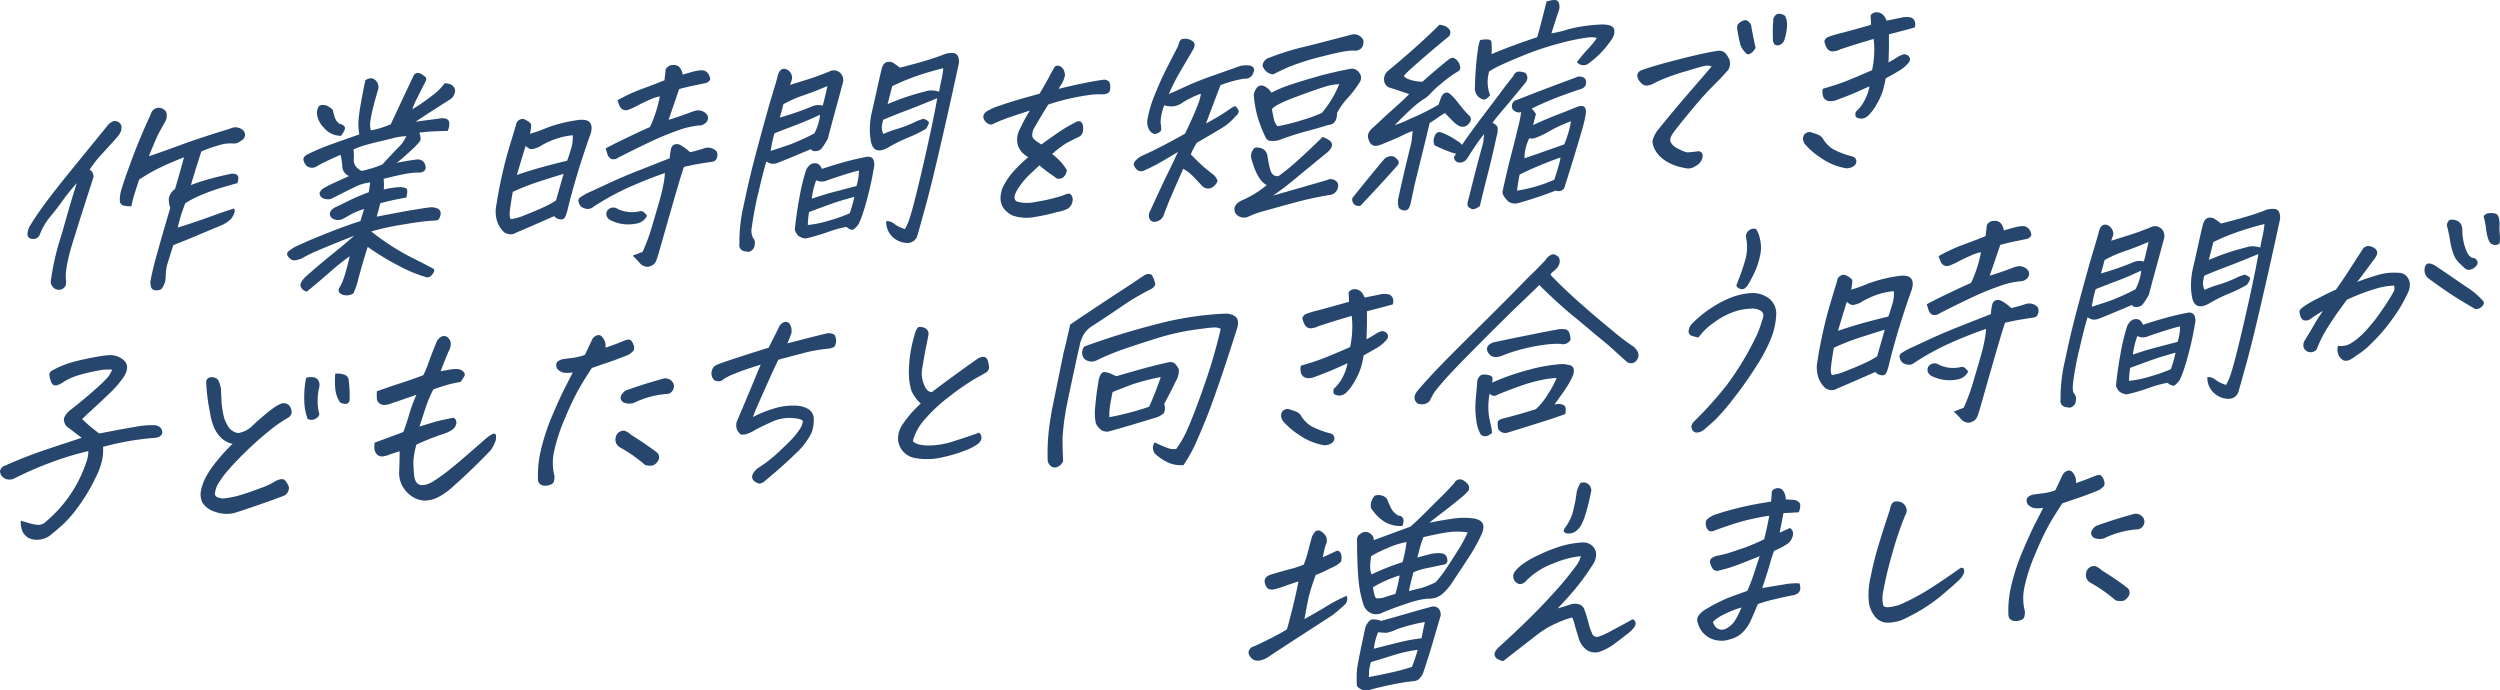 <svg xmlns="http://www.w3.org/2000/svg" width="476.999" height="131.74"><defs><clipPath id="a"><path fill="none" d="M0 0h476.999v131.74H0z"/></clipPath></defs><g clip-path="url(#a)" fill="#26466d"><path d="M42.16 74.136q.087 2.157.136 2.969a19.394 19.394 0 00.515 2.784 9.5 9.5 0 00.739 1.511 2.716 2.716 0 001.891 1.225 4.868 4.868 0 002.5-1.183 49.153 49.153 0 014.194-3.581 8.81 8.81 0 011.291-.751 1.514 1.514 0 011.243-.081 1.324 1.324 0 01.792.8 2.544 2.544 0 01.2.9 1.64 1.64 0 01-.566.9 25.1 25.1 0 00-3.778 2.618q-2.208 1.783-4.232 3.741T43.63 89.6a16.786 16.786 0 00-2.016 2.731 4.263 4.263 0 00-.6 1.874q-.017.8 1.545.9a16.084 16.084 0 003.3-.649q1.807-.534 3.937-1.356a13.21 13.21 0 002.764-1.306 4.183 4.183 0 01.957-.352 1 1 0 01.9.232 5.788 5.788 0 01.579.9 1.3 1.3 0 01-.009 1.151 1.447 1.447 0 01-.832.866q-1.779.686-4.388 1.594t-4.748 1.6a6.178 6.178 0 01-3.937-.126 4.233 4.233 0 01-2.5-1.828 3.875 3.875 0 01-.188-2.474 10.646 10.646 0 01.928-2.428 21.619 21.619 0 012.168-3.106 31.47 31.47 0 012.89-3.138 4.407 4.407 0 01-2.218-1.185 6.034 6.034 0 01-1.43-2.194 11.29 11.29 0 01-.666-2.631 36.026 36.026 0 01-.733-5.83.959.959 0 01.809-.863l.046-.006a1.86 1.86 0 011.162.262q.483.311.81 1.9m18.788 4.916a1.594 1.594 0 01-.834.889 1.577 1.577 0 01-1.413-.007 10.6 10.6 0 01-.6-2.64 19.486 19.486 0 01.3-5.2 2.909 2.909 0 011.425-.106 1.266 1.266 0 01.961.688 1.794 1.794 0 01.115 1.245 11.207 11.207 0 00-.295 2.806 8.149 8.149 0 00.339 2.321m3.017-7.757a4.036 4.036 0 011.752.2 1.246 1.246 0 01.833 1.258 19.547 19.547 0 01.165 3.119c.039.763-.188 1.155-.685 1.178a1.638 1.638 0 01-1.157-.307 5.477 5.477 0 01-.9-2.555 17.472 17.472 0 01-.009-2.9m20.102-.451L85.9 70.5a6.237 6.237 0 011.577-.06 1.5 1.5 0 01.957.511.674.674 0 01.186.793 12.08 12.08 0 01-.772 1.145 18.562 18.562 0 00-2.5.541q-1.365.385-2.673.873a25.458 25.458 0 00-1.434 3.382l-1.2 3.7 2.876-.879q1.2-.341 3.632-.805a1.052 1.052 0 01.508 1.147 1.9 1.9 0 01-.651 1.063 6.005 6.005 0 01-1.612.817 48.608 48.608 0 00-5.34 2.1 14.023 14.023 0 00-.582 3.4q.018 1.105.123 2.241.242 3.241 3.528 1.466 1.25-.791 2.567-1.789t3.81-3.154q2.493-2.154 3.46-3.016a7.943 7.943 0 011.724-1.231c.333-.045.516.07.547.346a3.25 3.25 0 01-.024.866 7.507 7.507 0 01-.941 1.9q-3.483 3.66-7.147 6.9a12.919 12.919 0 01-2.7 1.984 5.76 5.76 0 01-2.888.77 4.736 4.736 0 01-2.486-.9 5.861 5.861 0 01-1.688-1.911 5.214 5.214 0 01-.6-2.64q.077-2 .1-3.952-.88.252-1.906.614a4.944 4.944 0 01-1.271.35 1.276 1.276 0 01-1.11-.336 1.634 1.634 0 01-.519-1.035 4.284 4.284 0 01.041-1.245q2.708-.989 5.466-2.029.621-1.632 1.12-3.383a28.155 28.155 0 011.38-3.728q-2.613.931-4.7 1.615a4.016 4.016 0 01-1.246.325 1.457 1.457 0 01-1.135-.31 1.311 1.311 0 01-.479-1q-.026-.615 0-1.283 2.379-.856 4.4-1.508t4.453-1.555a16.02 16.02 0 001.016-2.4q.515-1.485 1.54-3.971a2.038 2.038 0 011.056-1.074l.182-.025a1.156 1.156 0 01.833.2 1.925 1.925 0 01.6.936 2.678 2.678 0 01-.389 1.779q-.717 1.69-1.522 3.792M7.572 44.8a1.285 1.285 0 01-1.421.775.879.879 0 01-.915-.841.869.869 0 01.015-.2 3.483 3.483 0 01.628-1.7q1.273-2.077 3.046-4.444t4.69-5.953l6.758-8.3a2.869 2.869 0 01.9-.844 1.12 1.12 0 011.125-.1q1.073.438.686 1.823a4.814 4.814 0 01-1.014 1.466q-1.6 1.8-2.759 3.048a20.493 20.493 0 00-2.2 2.839 1.543 1.543 0 01.734 1.393Q16.231 38.787 15 42.641q-.61 1.994-1.147 3.683-1.506 4.937-1.274 7.044a2.572 2.572 0 01-.075 1.15 1.417 1.417 0 01-1.59.741 1.576 1.576 0 01-1.191-1.885c0-.021.01-.042.015-.062a49.136 49.136 0 011.508-6.93q.312-1.042.6-1.95.735-2.594 1.272-4.455.717-2.508 1.526-5.025a39.741 39.741 0 00-2.723 3.362q-1 1.425-2.322 3.019A12.215 12.215 0 007.572 44.8m30.85-15.9c-.087.258-.169.506-.248.737q-.956 2.987-1.752 5.673 1.741-.665 3.563-1.167t3.859-.933a1.76 1.76 0 011.079.015.7.7 0 01.546.664 2.628 2.628 0 01-.183 1.052c-.707.189-1.721.481-3.049.878a37.9 37.9 0 00-3.826 1.376 19.3 19.3 0 00-3.049 1.577 29.024 29.024 0 00-1.441 4.638q1.8-.54 3.628-1.172t3.539-1.252q1.713-.622 3.574-1.211a1.172 1.172 0 01-.041 1.086 3.7 3.7 0 01-.627 1 6.783 6.783 0 01-1.426.984q-4.431 1.863-6 2.516c-1.045.437-2.218.911-3.51 1.419l-.992 3.163a8.766 8.766 0 00-.444 2.45 5.635 5.635 0 01-.138 1.43 6.056 6.056 0 01-.319.763 2.047 2.047 0 01-.514.671q-1.432.434-1.808-.433a2.8 2.8 0 01-.123-1.224q.351-2.018 1.3-5.392t1.456-5.1q.507-1.729 1.013-3.462a4.156 4.156 0 01-.261-1.893 2.9 2.9 0 011.17-1.689q.84-2.854 1.272-4.453c.22-.753.367-1.284.435-1.6q-2.365.922-4.391 1.882a33.958 33.958 0 00-4.15 2.368q-.445 1.261-.77 2.345a21.222 21.222 0 00-.729 2.762 6.942 6.942 0 01-1.357-.122.976.976 0 01-.832-.751 6.282 6.282 0 01.3-2.358q.517-1.776 2.028-5.843t3.557-8.49a1.622 1.622 0 011.436-1.24 1.662 1.662 0 011.528.836 2.314 2.314 0 01-.2 1.8l-1.134 2.025q-.41.707-1.993 4.585 1.958-.634 5.884-2.083t9.628-3.18a2.145 2.145 0 012.587.426l.07.08a1.726 1.726 0 01.179.773 1.166 1.166 0 01-.437.815 7.429 7.429 0 01-.784.518 1.693 1.693 0 01-.893.226 7.2 7.2 0 00-2.978.365 23.042 23.042 0 00-3.235 1.15m34.81 7.254a17.026 17.026 0 012.952-.452 3.35 3.35 0 011.313.233q.409.208.027 1.76a47.315 47.315 0 00-4.952 1.089l-.685 2.55 4.74-.906q2.611-.469 5.295-.858a3.069 3.069 0 011.573.217.967.967 0 01.586.894 1.9 1.9 0 01-.41 1.193c-.12.151-.512.224-1.173.228a48.866 48.866 0 00-5.213.68 48.9 48.9 0 00-6.446 1.381 45.724 45.724 0 007.508 4.874q3.55 1.787 4.473 2.316c.1.335-.046.708-.439 1.133a1.049 1.049 0 01-1.265.338 27.338 27.338 0 01-5.092-2.147 46.691 46.691 0 01-5.863-3.583q-.55 1.729-1.065 3.507t-.835 3.048a12.09 12.09 0 01-.862 2.368 2.517 2.517 0 01-2.3.109c-.492-.336-.616-.71-.386-1.121a12.342 12.342 0 00.615-1.228 16.886 16.886 0 00.618-1.847q.355-1.229.792-3.043a42.56 42.56 0 00-3.9 3.123q-2.386 2.083-4.274 3.613a1.489 1.489 0 01-1.209-1c-.123-.488.212-1.109 1.013-1.869q2.735-2.429 5.02-4.254t4.209-3.53q-4.265 1.682-6.769 2.755a23.733 23.733 0 00-3.266 1.6 5.377 5.377 0 01-1.221.335 1.167 1.167 0 01-.992-.314 2.033 2.033 0 01-.543-.688.7.7 0 01.19-.669 7.706 7.706 0 012.088-1.242q1.788-.856 5.455-2.309t6.225-2.254l.714-2.3a12.2 12.2 0 00-2.781 1.157 13.361 13.361 0 01-1.5.819 2.875 2.875 0 01-.782.117 2.086 2.086 0 01-.958-.279 1.035 1.035 0 01-.5-1.091 1.834 1.834 0 01.886-.99q.551-.252 2.469-1.2a39.89 39.89 0 014.035-1.732c.08-.374.174-1 .28-1.887a8.9 8.9 0 00-3.087.97q-1.859.882-4.393 2.2a2.726 2.726 0 01-1.368-.078 1.146 1.146 0 01-.811-1.05 1.973 1.973 0 01.985-1.043 23.811 23.811 0 012.158-1.074q1.339-.6 2.5-1.143a2.015 2.015 0 01-1.3-1.886 13.88 13.88 0 00-.33-2.164q-1.912.85-3.055 1.412a16.549 16.549 0 00-1.491.8 1.644 1.644 0 01-1.965-.126 2.578 2.578 0 01-.545-.984.97.97 0 01.078-.644 2.3 2.3 0 01.92-.654 40.625 40.625 0 014.1-1.733q2.208-.8 5.53-1.954a12.146 12.146 0 01-.167-2.112 24.218 24.218 0 01.447-3.659q.445-2.553.886-4.577c.7-.413 1.246-.479 1.646-.194a1.744 1.744 0 01.8 1.9q-.458 1.517-.881 3.155a26.521 26.521 0 00-.591 2.819 4.216 4.216 0 00.065 1.886 12.758 12.758 0 001.779-.416q.877-.268 2.018-.725 1.942-4.164 2.743-5.876l1.438-3.025c.21-.578.524-.882.932-.911a1.411 1.411 0 01.657.172 3.71 3.71 0 01.927.7q.277.321-.388 1.383-.772 1.577-1.339 2.677a13.056 13.056 0 00-.847 2.008 39.027 39.027 0 003.743-2.581 10.093 10.093 0 002.4-2.365q1.7-.026 2.016 1.269a2.148 2.148 0 01-.9 1.757q-4.059 2.559-6.645 4.3 2.23-.317 4.366-.584a2.86 2.86 0 011.409-.008.9.9 0 01.659.955 2.631 2.631 0 01-.328 1.4q-1.3 0-2.742.075t-2.646.236c.285.8.318 1.359.09 1.67a15.081 15.081 0 01-1.538 1.609 63.177 63.177 0 01-2.1 1.877c-.244.187-.5.387-.78.6q2.794-.522 3.9-.637a1.459 1.459 0 011.6 1.21q.24 1.088-1.019 1.3a12.78 12.78 0 00-2.684.219q-1.581.279-4.281.969a10.81 10.81 0 01.034 2.035M65.071 25.91a4.159 4.159 0 01-3.277-1.546 4.472 4.472 0 01-1.33-2.735c.058-.94.3-1.456.726-1.555a1.856 1.856 0 011.211.112 3.988 3.988 0 011.106.776 9.774 9.774 0 00.362 1.419 2.591 2.591 0 00.917 1.256 1.317 1.317 0 011 .591c.14.287-.1.849-.712 1.682m2.377 2.6a9.243 9.243 0 01.056 1.736 2.25 2.25 0 00.3 1.4 2.981 2.981 0 001.175.962 19.9 19.9 0 003.99-1.239q1.307-1.451 2.822-3.03a7.065 7.065 0 001.725-2.361 11.153 11.153 0 00-2.368.347c-.854.212-1.738.428-2.648.64s-1.8.443-2.658.683a17.632 17.632 0 00-2.394.858m38.295 12.725q-3.691 1.641-7.361 3.2a1.764 1.764 0 01-1.325.234 1.831 1.831 0 01-1.074-.544 5.39 5.39 0 01-1.086-1.753 6.272 6.272 0 01-.172-3.384 85.433 85.433 0 012.146-9.884q1.118-3.744 1.567-5.216a1.3 1.3 0 011.408-1.182 1.347 1.347 0 01.142.02c.888.423 1.342.793 1.356 1.121a7.6 7.6 0 01-.236 1.69 26.17 26.17 0 003.212-1.147 27.435 27.435 0 016.191-1.509q2.917-.275 2.23 2.484-1.542 4.307-2.819 8.59-.83 2.811-1.526 5.618a9.487 9.487 0 01-.538 1.775.86.86 0 01-1.1.474 1.418 1.418 0 01-1.018-.591m-8.307.59a9.881 9.881 0 002.7-.773q2-.767 3.592-1.509a15.258 15.258 0 002.36-1.3c.253-.894.493-1.743.729-2.552q.369-1.3.719-2.509-1.85.547-4.62 1.449a44.75 44.75 0 00-5.085 1.989q-.353 2.018-.511 3.343a5.49 5.49 0 00-.07 1.109 1.872 1.872 0 00.184.753m1.188-8.44q3.168-1.058 5.7-1.73t3.891-.98q.407-1.086.785-2.428a6.668 6.668 0 00.271-2.436 14.656 14.656 0 00-6.364 2.2q-1.342.6-1.795.4a2.685 2.685 0 01-.809-.562q-.845 2.683-1.678 5.542m28.248-.37q-3.465 1.2-6.866 2.722a48.556 48.556 0 00-6.731 3.688 2.119 2.119 0 01-.8.415 1.856 1.856 0 01-.954-.087 1.5 1.5 0 01-.832-.561 1.877 1.877 0 01-.319-.807.707.707 0 01.3-.7 11.033 11.033 0 012.063-1.133q1.636-.762 3.779-1.752t5.216-2.212q3.078-1.218 6.06-2.392a7.6 7.6 0 01.167-1.369q.181-1.623 1.658-1.256a8.914 8.914 0 012.059 1.478q1.275-.3 2.626-.724a2.2 2.2 0 012.464.6 1.64 1.64 0 01-.027 1.317.874.874 0 01-.551.547 2.853 2.853 0 01-.633.126q-2.462.375-3.345.559t-1.7.367q-.431 1.174-1.537 4.98t-3.331 11.631q-.167.563-.43 1.279a1.726 1.726 0 01-1.067 1.028 1.5 1.5 0 01-1.3 0 2.1 2.1 0 01-.886-.707q-.561-.6-1.236-1.278c.78-.28 1.41-.516 1.888-.719a36.466 36.466 0 001.955-5.411q1.115-3.742 1.439-4.949t.567-2.414a16.216 16.216 0 00.3-2.27m-11.309-4.688q1.183-.67 4.275-2.147t4.183-1.932a24.357 24.357 0 001.88-5.851 7.866 7.866 0 00-1.936.637c-.843.367-1.754.805-2.732 1.323a13.574 13.574 0 01-1.294.574 1.276 1.276 0 01-1.079-.014 1.382 1.382 0 01-.659-.742c-.13-.331-.258-.676-.381-1.036a32.454 32.454 0 014.692-2.176q2.278-.828 4.274-1.638.087-.813.237-2.1a1.521 1.521 0 011.3-.809 1.66 1.66 0 011.269.341 2.864 2.864 0 01.671 1.485q.921-.275 1.821-.521a8.053 8.053 0 011.644-.3 1.509 1.509 0 011.224.432 2.046 2.046 0 01.558 1.32 1.4 1.4 0 01-.773.666q-.387.089-2.1.437t-3.06.729q-.977 2.91-2.01 5.863c.429-.116 1.094-.326 2-.64s1.813-.642 2.723-.985l.415-.114a2.1 2.1 0 012.276.87q.456 1.287-1.1 1.9a16.085 16.085 0 00-4.475.972 54.888 54.888 0 00-5.175 2.124q-2.628 1.236-6.276 3.087a1.462 1.462 0 01-1.31.255 1.5 1.5 0 01-.726-.844zm7.893 12.851a2.743 2.743 0 01-2.056 1.492 7.531 7.531 0 01-4.842-.615 1.543 1.543 0 01-.784-.775 1.226 1.226 0 01.169-1.181 1.455 1.455 0 011.95-.212 6.371 6.371 0 004.012.459.964.964 0 01.924.131 2.906 2.906 0 01.627.7m27.29-24.964q1.16-.375 3.157-.992t4.363-1.583a1.753 1.753 0 012.023.25 1.875 1.875 0 01.545 1.872q-.9 3.372-1.639 6.052t-1.262 4.708a15.513 15.513 0 01-1.149 1.794 1.474 1.474 0 01-1.108.518.982.982 0 01-.98-.36q-5.245 2.213-6.159 2.547a2.506 2.506 0 01-1.368.219 3.46 3.46 0 01-.946-.426q-.881 3.071-1.5 5.914a24.1 24.1 0 00-.352 1.422c-.473 2.294-.768 4-.9 5.112a3.152 3.152 0 00.195 2.108 1.356 1.356 0 01.324 1.293 1.276 1.276 0 01-.543 1.1 1.008 1.008 0 01-1.125.2 1.194 1.194 0 01-1.266-1.117 1.179 1.179 0 01.025-.33 30.619 30.619 0 01.763-7.1l.274-1.251q.927-4.47 2.5-10.306 1.8-6.7 2.722-9.728t1.069-3.721q.4-1.468 1.482-1.242a1.763 1.763 0 011.084.99 1.4 1.4 0 01.122 1.007q-.138.437-.355 1.045m-2.961 9.232a22.151 22.151 0 00-.731 3.359c1.24-.391 2.436-.79 3.591-1.189a40.561 40.561 0 004.753-2.159 10.013 10.013 0 00.69-1.679 7.879 7.879 0 00.386-1.872q-2.553 1.185-4.6 1.959t-4.088 1.582m1-3a56.483 56.483 0 006.012-2.069 3.01 3.01 0 012.187-.207q.471-1.768.9-3.751-2.537 1.1-4.588 1.786a21.678 21.678 0 00-3.828 1.7 32.948 32.948 0 01-.686 2.547m8.044 9.787q2.049-.686 4.125-1.269t4.422-1.035c.618-.066 1.033.09 1.238.472a2.26 2.26 0 01.155 1.473q-.37 2.319-.949 4.669t-1.079 3.868a21.763 21.763 0 01-.9 2.351q-.848 1.116-1.257 1.1a2.031 2.031 0 01-1.064-.566 20.487 20.487 0 00-3.524.972 38.812 38.812 0 01-4.228 1.235 2.765 2.765 0 01-1.316-.423 2.271 2.271 0 01-.787-1.264q.286-2.9.861-6.041a41.168 41.168 0 011.233-5.173 2.692 2.692 0 01.707-1.064 1.484 1.484 0 011.23-.376q.738.079 1.13 1.072m5.293 8.479a22.065 22.065 0 00.9-3.16c-1.6.449-2.792.8-3.586 1.065s-2.477.878-5.051 1.838a16.616 16.616 0 00-.237 2.479 19.867 19.867 0 003.756-.758 31.509 31.509 0 004.212-1.464m-7.222-2.788q2.287-.787 4.446-1.354l4.086-1.075a10.034 10.034 0 00.47-2.958q-1.46.349-3.487 1.014t-2.851.972a2.314 2.314 0 01-1.81-.136 15.155 15.155 0 00-.854 3.537m17.779 5.792a10.941 10.941 0 00.987-2.356q.533-1.648 1.564-5.9t2.088-9.115q1.058-4.865 1.528-7.613-2.763 1.159-5.409 2.18-.983.364-1.887.72c-1.04.406-2.037.814-2.99 1.213a3.962 3.962 0 00-.166.564c-.058.269-.1.541-.133.814a2.858 2.858 0 00.314 1.339 19.4 19.4 0 012.609-.956 24.108 24.108 0 003.183-1.208 8.465 8.465 0 011.844-.714 1.814 1.814 0 011.069.651 3.151 3.151 0 01-.621 1.272 26.36 26.36 0 01-3.461 1.69 29.142 29.142 0 00-3.859 1.932q-2.592 1.356-3.126-1.154a11.722 11.722 0 01-.231-2.319 14.85 14.85 0 01.35-3.208q.671-2.885 1.13-5t.755-3.274q.412-1.893 2.073-1.368a14.334 14.334 0 011.426 1.009q2.973-.747 5.035-1.371c1.373-.416 2.517-.807 3.437-1.181a4.014 4.014 0 011.135-.241 2.411 2.411 0 01.473.008 1.043 1.043 0 011.052.739 2.6 2.6 0 01.085 1.393l-.731 3.359q-1.133 5.21-2.57 11.417-1.864 8.182-3.16 12.852t-1.444 5.146a1.945 1.945 0 01-2.018 1.322 4.233 4.233 0 01-2.764-1.22 3.894 3.894 0 01-1.135-2.939 2.241 2.241 0 011.516.5 6.5 6.5 0 002.052 1.011m6.9-28.166a15.821 15.821 0 00.42-2.531q-2.6.641-5.085 1.5a40.482 40.482 0 00-4.663 1.94l-.872 3.41a50.133 50.133 0 015.329-1.92q1.721-.454 2.233-.612a4.293 4.293 0 012.051.117l.21.032q.154-.9.377-1.937m21.188 13.851a11.806 11.806 0 011.731 1.583 11.256 11.256 0 011.069 1.454 2.041 2.041 0 01-.8 1.5c-.57.234-.983.248-1.243.037s-.681-.513-1.272-.912a18.417 18.417 0 01-1.9-1.509q-1.192 1.094-2.206 2.074a14.766 14.766 0 00-2.143 2.795q-.873 1.626.113 2.071a7.4 7.4 0 003.473.048 32.157 32.157 0 005.455-1.313q.93-.484 1.32-.087a1.47 1.47 0 01.294 1.232 2.088 2.088 0 01-.874 1.437 6.748 6.748 0 01-2.045.646 33.234 33.234 0 01-4.1.924 8.422 8.422 0 01-4.4-.24q-3.166-1.575-2.01-5.087a12.559 12.559 0 011.861-2.988 25.327 25.327 0 013.135-3.07 4.088 4.088 0 01-1.926-2.081 3.89 3.89 0 01.08-2.764 33.419 33.419 0 012.134-4.045q-2.979.962-4.432 1.48a29.881 29.881 0 00-2.86 1.206 1.689 1.689 0 01-1.275-.7 1.38 1.38 0 01-.3-1.019 1.548 1.548 0 01.7-.853 12.082 12.082 0 012.484-1.077q1.872-.652 4.18-1.315 1.525-.438 3.364-.941 1.517-2.6 1.754-3.089c.2-.377.557-1.04 1.081-1.979a.92.92 0 01.582-.292.988.988 0 01.569.175 1.584 1.584 0 01.688.8c.063.25.125.5.19.729a4.985 4.985 0 01-.842 2.073 24.15 24.15 0 01-.4.664q1.875-.464 3.828-.889 2.9-.617 4.863-.872.938.065 1.091.754a2.984 2.984 0 01.02 1.293c-.089.4-.473.656-1.158.756a14.621 14.621 0 00-2.978.153q-1.742.241-3.878.724-1.462.347-3.734 1.05-.9 1.375-2.71 4.506a2.626 2.626 0 00-.34 1.658q.159.561 1.735 1.478 1.036-.794 2.9-2.079a29.159 29.159 0 013.608-2.166 1.05 1.05 0 01.9-.146.97.97 0 01.464.647 2.9 2.9 0 01.027 1.272 1.347 1.347 0 01-.927 1.079q-1.457.734-2.165 1.1a20.343 20.343 0 00-2.773 2.117m28.369-11.504a17.283 17.283 0 00-3.4 1.624 3.736 3.736 0 01-1.655.746 4.281 4.281 0 01-1.907-.17 9.234 9.234 0 00-.722 3.313 6.263 6.263 0 01.126 1.31c-.019.284-.273.533-.77.749s-.968.042-1.422-.52a3.063 3.063 0 01-.374-2.46 22.427 22.427 0 011.265-4.22 58.954 58.954 0 012.5-5.533q1.509-2.966 2.023-3.93a4.33 4.33 0 01.306-.912.728.728 0 01.644-.466l.176-.012a2.172 2.172 0 011.554.406c.541.3.611.838.215 1.6q-1.3 2.206-2.5 4.259a38.921 38.921 0 00-2.165 4.28q1.48-.646 3.408-1.538t4.714-1.879q2.787-.988 5.6-1.981a6.064 6.064 0 011.614-.066 1.245 1.245 0 01.8.416.89.89 0 01-.01.933 1.535 1.535 0 01-1.68 1.171 16.3 16.3 0 00-2.086.435q-1.282.341-2.51.8-1.34 3.568-2.759 7.31a45.462 45.462 0 004.378-2.621 5.9 5.9 0 01.881-.567c.311-.16.517-.088.625.214q.786.755-.215 1.587a11.357 11.357 0 01-2.706 2.3q-1.5.907-4.712 2.771a12.968 12.968 0 00-.7 1.237 5.443 5.443 0 00-.435 1q1.875 1.915 2.814 2.681c.625.511 1.115.9 1.475 1.177a2.39 2.39 0 01.8 1.2 2.371 2.371 0 01-.748 1.047 1.945 1.945 0 01-.953.4 1.773 1.773 0 01-1.129-.374q-1.368-1.48-1.933-2.059a10.493 10.493 0 00-1.784-1.347q-1.281 2.887-2.194 5t-1.47 3.682a1.975 1.975 0 01-2 1.447 1.027 1.027 0 01-.818-.71 1.68 1.68 0 01.126-1.279q2.054-4.467 3.012-6.481c.5-.992 1.052-2.12 1.641-3.374q.335-.747.714-1.492-2.938 1.763-4.159 2.418t-2.274 1.1a1.24 1.24 0 01-1.564-.279c-.376-.459-.522-.807-.439-1.055a1.957 1.957 0 01.581-.782 4.289 4.289 0 01.942-.654q3.2-1.4 8.233-4.232 1.56-3.2 2.317-5.182a9.106 9.106 0 00.726-2.448m24.073 16.462a1.57 1.57 0 012.035.588 1.671 1.671 0 01-.2 1.436 1.693 1.693 0 01-1.327.829 68.651 68.651 0 00-6.814 1.488q-3.4.923-5.547 1.531a19.285 19.285 0 00-3.019 1.047 1.993 1.993 0 01-2.6-.55q-.725-1.437 1.042-2.4a19.792 19.792 0 004.936-3q-1.77-.814-2.916-4.9a2.094 2.094 0 01.664-2.249q2.1-.14 2.4 1.709a19.168 19.168 0 00.473 2.409c.244.989.785 1.427 1.617 1.315a41.49 41.49 0 003.3-2.657q1.452-1.3 3.034-2.808t2.08-2a5.435 5.435 0 011.472.8q.8.878-.492 2.068-3.845 3.136-6.268 5.146a51.886 51.886 0 01-4.2 3.18q5.63-1.6 10.34-2.97m-10.637-16.668a25.225 25.225 0 013.828-1.587q2.168-.719 4.933-1.492a28.828 28.828 0 011.883-.506q2.018-.515 4.453-.972a1.663 1.663 0 011.689.78 1.546 1.546 0 01.1 1.733 21.887 21.887 0 01-2.278 3.014 12.966 12.966 0 00-2.083 2.917q0 2.166-1.665 2.275-1.9.594-4.335 1.24a49.758 49.758 0 00-4.982 1.623 4.376 4.376 0 01-1.513.182 1.121 1.121 0 01-1.115-.647 24.345 24.345 0 01-1.726-4.6 24.587 24.587 0 01-.563-3.569 3.025 3.025 0 01.787-1.538 1.243 1.243 0 011.1-.156 3.218 3.218 0 011.491 1.3m.372-3.5a2.142 2.142 0 01-1.277-.489 2.467 2.467 0 01-.787-1.159A1.747 1.747 0 01242.218 11a49.054 49.054 0 015.93-1.9q2.4-.558 9.464-2.426a1.991 1.991 0 012.512.982 2.155 2.155 0 01-.058.958 1.291 1.291 0 01-.656.829 1.614 1.614 0 01-.98.233q-1.4-.161-6.121 1.084a46.452 46.452 0 00-6.575 2.085q-1.853.844-2.778 1.33m12.57 1.887a9.814 9.814 0 00-2.769.5q-1.735.517-5.646 1.983t-4.439 2.311c.1.476.213 1.04.345 1.694a3.088 3.088 0 00.726 1.546 41.25 41.25 0 004.8-1.208 27.013 27.013 0 003.668-1.344 20.378 20.378 0 003.312-5.482M266.7 31.5q-3.439 3.875-7.14 7.767a1.365 1.365 0 01-1.231-.323 1.409 1.409 0 01-.312-1.143q2.971-3.721 6.014-7.36a1.839 1.839 0 011.286-.635 1.228 1.228 0 011.164.518.793.793 0 01.283 1.084.831.831 0 01-.063.092m8.995-9.928a15.111 15.111 0 00-1.407.9q-.717.515-1.514.99l-.529 2.243-2.276 9.271-.843 3.877a3.476 3.476 0 01-.278.785.943.943 0 01-.651.506 1.5 1.5 0 01-1.318-.506 3.844 3.844 0 01-.053-1.949q.986-4.521 2.414-10.3l.1-.474c.055-.654.125-1.3.2-1.923a14.888 14.888 0 00-1.982.853q-1.047.536-4.081 1.753-1.711.707-2.262-.742a2.2 2.2 0 01-.207-.836 1.454 1.454 0 01.263-.907 3.14 3.14 0 01.707-.77q2.879-2.691 4.46-4.091t2.426-2.3q-1.852-.641-3.956-1.306a1.687 1.687 0 01-.832-1.347 2.083 2.083 0 01.886-1.884q3.218-2.672 5.645-4.871t4.035-3.829a4.53 4.53 0 011.267.341q1.252.81.6 1.828-2.639 2.169-4.475 3.753t-2.836 2.5a17.662 17.662 0 00-1.347 1.32c.161.328.627.6 1.4.821a7.5 7.5 0 002.162.306q2.309-2.064 4.3-3.68a8.915 8.915 0 01.931-.7.8.8 0 01.958-.019 2.071 2.071 0 01.97 1.5.735.735 0 01-.137.731 3.355 3.355 0 01-.686.471 24.441 24.441 0 00-2.856 2.134 19.64 19.64 0 00-2.008 1.872 4.865 4.865 0 01-1.265 1.038 15.975 15.975 0 00-2.162 1.69q-1.346 1.2-3.353 3.277 1.835-.673 2.2-.866c.246-.127.75-.362 1.513-.693s1.544-.7 2.339-1.108 1.554-.817 2.283-1.232c.178-.438.352-.9.516-1.393q.579-1.267 1.521-.821a7.917 7.917 0 011.349 1.352l1.33 1.655.586.681c.237.241.449.454.64.637q.586.686-.152 1.5a1.449 1.449 0 01-1.743.455 4.716 4.716 0 01-1.267-.936q-.743-.755-1.523-1.555m9.072 1.864c.575.277.9.571.973.892a4.173 4.173 0 01-.193 1.69q-.93 4.263-1.576 6.745T282.36 39.3q-1.252.974-1.822.416-.8-.288-.429-1.415.661-2.632 1.383-5.459t1.487-5.55a81.54 81.54 0 00.2-1.713 21.328 21.328 0 00-1.393 1.831 84.49 84.49 0 00-1.352 2.04 7.912 7.912 0 01-.616.933 1.558 1.558 0 01-1.106.625 1.2 1.2 0 01-.849-.178 1.049 1.049 0 01-.427-.926l.384-.578a7.566 7.566 0 01-1.18-.347 24.228 24.228 0 01-2.962-1.291 2.087 2.087 0 01.027-1.614c.22-.693.622-.973 1.2-.843a13.956 13.956 0 013.145 1.66 3.377 3.377 0 01.917.748q.666-1.065 3.239-4.543 2.365-3.125 3.949-5.224l.312-.447q1.688-2.188 2.225-2.861.4-.875 1.081-.9a2.808 2.808 0 011.3.275 1.489 1.489 0 01.347 1 1.78 1.78 0 01-.353.829q-2.65 3.229-4.25 5.117t-2.047 2.552m-.181-13.1q3.2-1.4 8.711-3.248.68-2.337 1.777-6.779a4.7 4.7 0 011.275-.3l.311-.01a.821.821 0 01.806.664 2.19 2.19 0 010 1.191q-.641 1.951-.9 2.752c-.174.535-.359 1.123-.553 1.757a21.131 21.131 0 003.148-.759 29.222 29.222 0 016.3-.924 5.539 5.539 0 011.158.053c.782.117 1.238.415 1.366.885a2.327 2.327 0 01-.374 1.723 17.578 17.578 0 01-4.7 4.893 1.612 1.612 0 01-2.039-.375 29.04 29.04 0 012.105-2.513 15.924 15.924 0 001.462-1.755l.251-.353a4.743 4.743 0 00-1.8-.075q-1.025.133-2.606.449T296.025 8.7a54.738 54.738 0 00-5.672 2q-2.994 1.239-4.226 1.83a15.5 15.5 0 00-1.993 1.106 6.991 6.991 0 00.183 4.529c-.594.746-1.112.994-1.545.737a2.159 2.159 0 01-1.344-2.373q.025-1.909.193-3.875t.466-3.933a11.284 11.284 0 01.321-1.082q2.067-.349 2.16.324a15.982 15.982 0 01.022 2.377m5.646 11.043a1.391 1.391 0 01-1.217-.173 1.04 1.04 0 01-.528-1.157 1.053 1.053 0 01.811-.941q5.68-2.24 11.322-4.31a1.511 1.511 0 011.882.3q.522 1.576-1.211 1.989-1.3.426-3.751 1.329a56.892 56.892 0 00-5.351 2.326q.21.028.862 1l-.545 2.117q2.454-1.137 4.458-1.906t3.956-1.575q1.923-.678 1.631 1.464a33.4 33.4 0 01-.961 3.817q-.909 3.178-2.715 8.9-.109.306-.294.955a1.215 1.215 0 01-.659.849 1.575 1.575 0 01-1.123-.012q-1.191.5-3.224 1.188t-3.825 1.186a2.257 2.257 0 01-1.936-.255q-1.36-1.309-1.1-2.091.814-3.745 1.615-6.835t1.342-5.37a24.009 24.009 0 00.563-2.8m-.794 14.993a27.735 27.735 0 007.117-2.083q.641-1.95.9-2.944a9.647 9.647 0 00.282-1.291q-1.727.581-4.082 1.563t-3.726 1.709q-.3 1.546-.49 3.046m2.349-10a8.5 8.5 0 00-.922 3.836q3.79-1.31 7.589-2.662a21.569 21.569 0 001.3-4.414 27.9 27.9 0 00-4.108 1.882 15.251 15.251 0 01-3.01 1.407 2.235 2.235 0 01-.854-.049m34.787-13.694a2.212 2.212 0 00-1.412-.076q-.863.186-3.691 1.047a41.937 41.937 0 00-4.065 1.4c-.828.35-1.444.639-1.856.863a3.712 3.712 0 01-1.325.426 1.554 1.554 0 01-1.274-.7 1.889 1.889 0 01-.567-1.278 1.237 1.237 0 01.7-.919q2.168-.817 7.07-2.076t7.408-1.633a1.74 1.74 0 011.622.4 4.532 4.532 0 01.814 1.327 2.29 2.29 0 01-.285 1.908q-1.16 1.349-2.867 3.033t-4.231 4.733q-2.523 3.05-3.33 4.166t-.524 1.816a2.931 2.931 0 001.552 1.32 7.115 7.115 0 001.569.64 20.578 20.578 0 002.215-.231.9.9 0 01.6.343.965.965 0 01.167.731 2.446 2.446 0 01-1.439 1.808 2.22 2.22 0 01-1.85.352 12.109 12.109 0 01-2.191-.578 8.361 8.361 0 01-2.028-1.118 5.388 5.388 0 01-1.564-1.763 3.988 3.988 0 01-.509-1.643 5.218 5.218 0 011.036-2.17q3.079-3.81 5.908-7.073t4.347-5.061m8.389-3.563a2.672 2.672 0 01-1.123 1.2.623.623 0 01-.809-.265 4.225 4.225 0 01-.946-1.424 30.604 30.604 0 01-.608-2.975 1.214 1.214 0 01.466-1.346q.973-.7 1.5-.309a1.812 1.812 0 01.656.763c.282 1.621.57 3.077.869 4.358m3.307-1.874a23.186 23.186 0 01.053-3.228 1.33 1.33 0 01.67-1.274 1.045 1.045 0 01.413-.114 1.987 1.987 0 011.2.432 4.1 4.1 0 01.345 1.993 9.759 9.759 0 01-.541 2.688 1.461 1.461 0 01-.948.868.845.845 0 01-.931-.192 1.633 1.633 0 01-.265-1.172m14.015 24.881a11.734 11.734 0 01-4.827-1.972 14.414 14.414 0 01-3.082-2.642 2.078 2.078 0 01-.364-1.016 1.411 1.411 0 01.27-.848 1.351 1.351 0 011.072-.45c.408.116.845.255 1.315.423a2.272 2.272 0 011.074.736 5.923 5.923 0 002.042 2.136 16.679 16.679 0 003.6 1.357.981.981 0 01.806.88 1.076 1.076 0 01-.567 1.011 2.5 2.5 0 01-1.34.386m4.4-15.65q-2.694 1.236-4.134 1.8c-.963.375-1.629.63-2.006.768a2.967 2.967 0 01-1.571.251 1.3 1.3 0 01-1.069-.756 2.477 2.477 0 01-.1-1.6q2.168-.612 3.838-1.23t5.544-2.316a18.3 18.3 0 00.4-3.039 16.881 16.881 0 00-.1-2.922c-.464.143-1.236.379-2.317.7s-2.428.754-4.043 1.284a3.5 3.5 0 01-1.581.4 1.227 1.227 0 01-.934-.574 3.675 3.675 0 01-.526-1.366 1.17 1.17 0 01.649-.785 20.936 20.936 0 012.546-.765q2.063-.539 5.708-1.582a38.96 38.96 0 00-.089-1.777 1.344 1.344 0 011-.617 2.987 2.987 0 01.473.01 1.955 1.955 0 011.123.71 5.293 5.293 0 01.478.882c.968-.2 1.887-.392 2.763-.564a3.776 3.776 0 011.868-.039 1.215 1.215 0 01.744.761 1.7 1.7 0 01-.034 1.147q-2.665.729-4.911 1.3 0 1.357.007 2.059t-.09 3.3q.883-.484 1.588-.933a5.187 5.187 0 011.258-.615 1.167 1.167 0 011.072.44.892.892 0 01-.024 1.1 6.92 6.92 0 01-2.037 1.7q-1.368.813-2.39 1.346a26.187 26.187 0 01-.5 2.217 12.157 12.157 0 01-1.219 2.713 8.64 8.64 0 01-1.6 2.163 1.972 1.972 0 01-1.231.591 2.4 2.4 0 01-.954-.194c-.275-.124-.347-.484-.217-1.089a7.4 7.4 0 001.73-2.277 8.509 8.509 0 00.891-2.6M15.587 83.521l-.522-.389q-1.006-.743-1.892-1.449a2.176 2.176 0 01-.69-.608 3.062 3.062 0 01-.282-.9c-.08-.421.231-.99.937-1.719q2.756-2.128 4.9-4.054a29.712 29.712 0 002.571-2.46 6.109 6.109 0 00.791-1.412 9.307 9.307 0 00-2.928.236 27.617 27.617 0 00-3.814.931 10.322 10.322 0 00-2.606 1.233 3.839 3.839 0 01-1.369.618 1.149 1.149 0 01-.628-.192 2.235 2.235 0 01-.461-.968 2.775 2.775 0 01-.156-1.088c.039-.241.237-.46.6-.652a17.727 17.727 0 014.281-1.684q2.407-.623 5.141-1.058a8.6 8.6 0 01.932-.1 3.931 3.931 0 012.886.659q1.77 1.2.328 3.456a19.6 19.6 0 01-2.8 3.219q-1.832 1.758-3.261 3.06a59.206 59.206 0 00-1.876 1.755c.837.8 1.491 1.374 1.958 1.74s.9.705 1.294 1.018q4.565-.893 6.987-1.286a17.034 17.034 0 013.613-.3 1.773 1.773 0 011.211.6c.287.55.312.956.08 1.227a1.417 1.417 0 01-.734.494 4.674 4.674 0 01-.695.109q-1.448.1-3.86.445a53.926 53.926 0 00-5.855 1.256 11.616 11.616 0 01-.121 2.236 14.528 14.528 0 01-1.429 3.892 32.517 32.517 0 01-3.093 5.16 23.25 23.25 0 01-3.316 3.8q-1.5 1.306-2.168 1.821a4.073 4.073 0 01-2.319.809 3.433 3.433 0 01-1.822-.366 3.036 3.036 0 01-1.03-1.038 4.511 4.511 0 01-.4-2.22c.543.161 1.12.33 1.73.5a7.8 7.8 0 001.624.3 2.051 2.051 0 001.46-.649 25.334 25.334 0 006.186-7.75 26.718 26.718 0 001.485-3.553 5.785 5.785 0 00.4-2.129 56.135 56.135 0 00-6.5 1.935 64.157 64.157 0 00-7.712 3.326 2.068 2.068 0 01-1.764-.052A1.71 1.71 0 010 89.933a1.3 1.3 0 01.925-1.075 88.383 88.383 0 018.783-3.381q1.542-.525 2.848-.948c1.209-.394 2.218-.727 3.031-1.007m93.698-12.481a4.863 4.863 0 01-1.87.037 2.66 2.66 0 01-1.047-.651 1.351 1.351 0 01-.234-.919c.014-.4.394-.719 1.141-.968q1.027-.148 2-.258a10.823 10.823 0 002.332-.576q1.119-2.367 1.373-2.934a1.654 1.654 0 011.134-.839 1.019 1.019 0 01.613.173 2.656 2.656 0 01.811 2.236q1.821-.627 3.3-1.233c.765-.333 1.257-.406 1.477-.224a2.078 2.078 0 01.557.919 1.374 1.374 0 01.031 1.057 3.249 3.249 0 01-1.452 1.012q-2.179.864-3.37 1.259t-3.154 1.079q-1.227 1.863-2.322 3.717a51.967 51.967 0 00-2.737 5.719 33.627 33.627 0 00-2.15 6.507 9.937 9.937 0 00.085 4.682q-.011 1.233-.429 1.473a3.015 3.015 0 01-.939.336 2.092 2.092 0 01-1.083-.1 1.106 1.106 0 01-.7-.95 20.424 20.424 0 01.567-5.787 40.341 40.341 0 012.191-6.6q1.47-3.471 2.51-5.471t1.366-2.7m9.9 11.151a3.272 3.272 0 011.219.77q2.017 1.268 3.254 2.141c.825.583 1.4 1 1.716 1.267a1.2 1.2 0 01.179 1.558 2.241 2.241 0 01-.924.868 3.319 3.319 0 01-1.544-.071q-.615-.551-1.748-1.41a29.364 29.364 0 00-3.133-2 1.678 1.678 0 01-.731-1.82 1.521 1.521 0 011.711-1.3m9.23-7.82a1.389 1.389 0 01-1.388.812 17.49 17.49 0 00-6.171 1.719 2.879 2.879 0 01-1.742-.053 1.059 1.059 0 01-.673-1.188 2.265 2.265 0 01.989-1.169q3.476-1.246 6.927-2.193a1.7 1.7 0 011.882.491 1.35 1.35 0 01.176 1.58m16.734-4.793q-3.341 1.024-5.054 1.752a10.3 10.3 0 00-2.117 1.074 1.209 1.209 0 01-.767.348 2.731 2.731 0 01-.893-.175 1.852 1.852 0 01-.41-2.095 1.461 1.461 0 01.787-.838q.579-.27 2.307-.851t4.166-1.357c1.627-.515 2.8-.883 3.505-1.1q.406-.877.891-1.8t1.042-2.1a1.8 1.8 0 011.084-1c.058-.005.131-.01.22-.015a.879.879 0 01.808.455 2.616 2.616 0 01.283 1.68 19.715 19.715 0 01-.772 1.959l3.738-.967q1.764-.45 3.727-.923a2.047 2.047 0 011.506.241 2.089 2.089 0 01.3 1.507c-.1.515-.273.826-.526.926a4.275 4.275 0 01-1.047.238 28.984 28.984 0 00-5.076.951q-3.183.824-4.34 1.152-.521 1.014-1.444 3.067c-.616 1.367-1.291 2.88-2.022 4.526s-1.192 2.759-1.376 3.337a21.037 21.037 0 013.731-1.539 11.926 11.926 0 014.185-.634 5.043 5.043 0 012.8.748 2.277 2.277 0 01.884 1.894 7.353 7.353 0 01-.369 2.4 13.266 13.266 0 01-3.073 4.084q-2.341 2.3-5.665 5.063a2.331 2.331 0 01-1.234.695 2.179 2.179 0 01-1.231-.7 1.028 1.028 0 01-.027-1.164 3.054 3.054 0 011.007-1.148 26.068 26.068 0 003.256-2.443q1.292-1.167 2.59-2.462a15.219 15.219 0 002.016-2.4 3.393 3.393 0 00.644-1.57q-.028-.466-1.984-.634a8.13 8.13 0 00-4.088.8q-2.136.968-2.978 1.447a7.631 7.631 0 01-1.456.731 2.621 2.621 0 01-1.293.173 2.152 2.152 0 01-.717-2.669q2.028-4.762 3.087-7.334t1.393-3.316m30.538 7.4a7.116 7.116 0 01-1.813-2.508 12.419 12.419 0 01-.449-4 25.105 25.105 0 011.1-6.651 3.153 3.153 0 01.589-1.312.629.629 0 01.379-.151 2.236 2.236 0 01.908.192 1.223 1.223 0 01.719 1.483c-.147.8-.285 1.512-.42 2.127s-.4 2.085-.782 4.4a5.369 5.369 0 00.4 2.837q.6 1.506 1.542 1.361 4.354-3.3 8.638-6.3 1.4-.854 1.912.173a6.747 6.747 0 01.321 1.507 1.338 1.338 0 01-.567.907c-.282.172-.975.566-2.071 1.174a44.338 44.338 0 00-4.735 3.262 30.539 30.539 0 00-4.926 4.545 9.926 9.926 0 00-2.254 4.1c.348.516 1.262.8 2.734.86a15.355 15.355 0 005.16-.846q2.953-.937 4.743-1.605a1.255 1.255 0 01.432 1.2 1.827 1.827 0 01-.637.931 9.384 9.384 0 01-1.851 1.035 26.887 26.887 0 01-4.552 1.446 12.745 12.745 0 01-5.819.192 3.89 3.89 0 01-3.046-3.491 4.823 4.823 0 01.89-2.9A20.731 20.731 0 01175.688 77m24.2 10.663a40.887 40.887 0 01.584-8.058q.192-1.284.483-2.62 1.263-6.2 2.013-9.852.425-1.556 1.221-5.214 5.78-3.9 11.523-7.635 1.268-.846 2.384-1.6a2.263 2.263 0 01.866-.4l.131-.008a.957.957 0 01.69.211 5.406 5.406 0 01.651 1.782 1.606 1.606 0 01-.847.9 48.339 48.339 0 00-5.711 3.388q-2.8 1.925-5.515 3.671a4.776 4.776 0 00-1.678 1.745 6.837 6.837 0 00-.7 2.02q-.587 2.5-1.892 8.7-.384 1.762-.657 3.226a46.663 46.663 0 00-.7 5.6q0 2.592.116 4.449a2.042 2.042 0 01-.966 1.062 1.214 1.214 0 01-1.31-.042 1.6 1.6 0 01-.685-1.335m25.895 1.1a6.264 6.264 0 01-2.959-.518 10.476 10.476 0 01-2.416-1.624A2.065 2.065 0 01220 85.7a1.7 1.7 0 01.324-1.293 22.264 22.264 0 002.713 1.157 3.518 3.518 0 001.385.1 19.775 19.775 0 002.22-3.945q1.071-2.421 2.676-6.921t2.44-7.547q.835-3.045 1.154-4.511a2.446 2.446 0 00-1.374-.25l-.7.048q-1.063.113-3.253.425a43.932 43.932 0 00-7.158 1.68q-4.036 1.261-6.454 2.122a46.13 46.13 0 00-4.738 1.988 2.056 2.056 0 01-2.355-.313 1.8 1.8 0 01.032-2.336 141.276 141.276 0 0113.569-4.2 61.728 61.728 0 0113.454-2.073 3.72 3.72 0 011.241.26c1.062.413 1.318 1.369.758 2.88q-2.068 6.542-3.563 10.82T230 80.21q-.876 2.141-1.853 4.346a25.312 25.312 0 01-2.366 4.208m-5.665-8.964q-5.793 1.78-8.778 2.57a2.792 2.792 0 01-1.154-.265 3.76 3.76 0 01-1.1-1.327 10.533 10.533 0 01-.111-3.262q.112-1.32.326-2.907.164-.943.309-2.015.366-1.677 1.129-1.6a3.691 3.691 0 011.25.321c.326.165.659.318 1 .466q1.478-.437 2.9-.827 3.744-1.1 7.062-1.823a1.354 1.354 0 011.241.258 4.333 4.333 0 01.722 1.057 3.7 3.7 0 01-.558 2.265q-.768 1.644-2.228 4.37a2.322 2.322 0 01-.053 1.745 4.539 4.539 0 01-1.967.977m-8.433-.209a54.771 54.771 0 007.571-1.984 59.082 59.082 0 002.231-5.665 41.144 41.144 0 00-5.592 1.449c-1.134.428-2.329.9-3.6 1.4q-.224 1.032-.447 2.363a10.882 10.882 0 00-.16 2.431m41.024 5.369a11.7 11.7 0 01-4.827-1.972 14.512 14.512 0 01-3.085-2.642 2.134 2.134 0 01-.362-1.016 1.383 1.383 0 01.271-.846 1.342 1.342 0 011.072-.452q.61.172 1.315.423a2.261 2.261 0 011.072.736 5.928 5.928 0 002.044 2.136 16.678 16.678 0 003.6 1.357.974.974 0 01.8.88 1.074 1.074 0 01-.565 1.013 2.506 2.506 0 01-1.339.384m4.4-15.65q-2.694 1.236-4.134 1.8t-2.006.768a2.959 2.959 0 01-1.569.251 1.292 1.292 0 01-1.071-.756 2.5 2.5 0 01-.1-1.605q2.169-.612 3.837-1.23t5.547-2.316a18.3 18.3 0 00.4-3.039 17.083 17.083 0 00-.1-2.922q-.7.218-2.317.7t-4.046 1.285a3.5 3.5 0 01-1.581.4 1.214 1.214 0 01-.934-.574 3.646 3.646 0 01-.528-1.364 1.179 1.179 0 01.65-.787 20.9 20.9 0 012.544-.763q2.064-.54 5.708-1.583-.015-.722-.089-1.777a1.344 1.344 0 011-.617 2.987 2.987 0 01.473.01 1.961 1.961 0 011.122.71 5.192 5.192 0 01.48.882q1.451-.306 2.763-.564a3.741 3.741 0 011.868-.037 1.208 1.208 0 01.743.759 1.682 1.682 0 01-.032 1.147q-2.669.729-4.912 1.3.008 1.357.009 2.059c0 .466-.032 1.566-.09 3.3q.883-.485 1.588-.933a5.163 5.163 0 011.257-.615 1.168 1.168 0 011.074.44.9.9 0 01-.024 1.106 6.964 6.964 0 01-2.037 1.7q-1.368.813-2.39 1.346-.192 1.072-.5 2.22a12.09 12.09 0 01-1.219 2.71 8.662 8.662 0 01-1.6 2.163 1.967 1.967 0 01-1.233.591 2.384 2.384 0 01-.953-.192c-.275-.124-.348-.486-.219-1.089a7.381 7.381 0 001.731-2.278 8.56 8.56 0 00.89-2.6m36.612-14.932q-.5.5-3.5 3.371t-7.907 7.8q-4.9 4.926-6.509 6.752t-2.109 2.535a8.054 8.054 0 00-.5.882 7.15 7.15 0 00-.379.746 1.966 1.966 0 01-2.034.6l-.29-.068q-1.2-1.024.022-2.484t3.283-3.654q2.051-2.188 8.257-8.328t9.666-9.72q1.465-1.368 3.157-3.177a2.659 2.659 0 011.04-1 1.044 1.044 0 01.413-.11.9.9 0 01.647.212 1.116 1.116 0 01.63.975 2.049 2.049 0 01-.5 1.391 6.442 6.442 0 01-.867.8 1 1 0 00-.379.554q2.648 2.755 5.664 5.4.688.591 1.344 1.186 2.364 2.051 4.863 4.093a40.633 40.633 0 003.978 3.007 3.436 3.436 0 01.844 1.089 1.653 1.653 0 01-.516 1.775 1.285 1.285 0 01-1.719-.058q-1.16-1.024-2.443-2.2t-3.376-2.851q-1.937-1.651-4.137-3.461l-.225-.155q-2.264-1.932-3.79-3.357t-2.629-2.545M284.673 82.6q-1.14 1.05-2.11.352a6.544 6.544 0 01-.875-2.721 16.7 16.7 0 01-.1-4.237q.213-2.286.283-3.393a2.247 2.247 0 01.488-.86q.344-.385 1.351-.238c.671.1 1.024.3 1.057.608a2.126 2.126 0 01-.087.9 45.117 45.117 0 017.253-2.513 29.879 29.879 0 016.242-1.047 9.619 9.619 0 011.274.212.917.917 0 01.806.775 2.4 2.4 0 01-.126 1.176 16.94 16.94 0 01-1.743 3.044q-1.126 1.6-1.806 2.536a3.546 3.546 0 01.765-.134 2.225 2.225 0 01.987.231c.4.173.5.746.319 1.719l-2.39.834q-3.487 1.124-8.542 2.684a1.584 1.584 0 01-1.851-.642 4.831 4.831 0 01-.1-1.33q.054-.448.881-.673 3.432-.861 6.41-1.823a12.63 12.63 0 002.326-2.931 15.6 15.6 0 001.608-3.014 18.531 18.531 0 00-2.853.379 29.748 29.748 0 00-4.313 1.239q-2.465.882-4.132 1.587a1.022 1.022 0 01-1.431-.2.671.671 0 01-.031-.043 13.085 13.085 0 00-.123 4.444q.329 1.567.408 1.9a9.929 9.929 0 01.157 1.177m14.978-17.749a1.644 1.644 0 01-1.9.763 17.271 17.271 0 00-3.444.226 34.672 34.672 0 00-4.281.877q-.971.274-1.8.542c-.6.207-1.146.415-1.651.617q-1.941.767-2.735-.753-.51-1.241 1.173-1.818 5.263-1.108 10.46-2.129l1.53-.272a4.33 4.33 0 011.47-.1 1.049 1.049 0 01.965.742 3.912 3.912 0 01.213 1.3m24.416-.45a7.074 7.074 0 01-1.25-.319.83.83 0 01-.627-.892 2.28 2.28 0 01.516-1.284 21.206 21.206 0 013.872-3.184 19.478 19.478 0 014.043-2.069 12.772 12.772 0 013.735-.734 5.155 5.155 0 013.282 1.12 3.667 3.667 0 011.257 3.08 14.073 14.073 0 01-.861 4.15 30.169 30.169 0 01-2.927 5.6 70.7 70.7 0 01-4.559 6.432 38.481 38.481 0 01-3.377 3.894q-.967.868-2.035 1.787a2.3 2.3 0 01-1.308.556.975.975 0 01-1-.657c-.241-.494-.087-1 .456-1.515a72.682 72.682 0 006.138-6.833 55.792 55.792 0 005.484-9 18.472 18.472 0 001.31-3.439q.5-1.094-.073-1.65a2.9 2.9 0 00-2.047-.544 10.73 10.73 0 00-3.242.595 14.441 14.441 0 00-3.8 2.03 11.911 11.911 0 00-2.983 2.869m7.243-10.024a44.527 44.527 0 001.615-4.54 9.012 9.012 0 00.179-4.7 1.552 1.552 0 01.949-1.378 1.84 1.84 0 01.543-.119.638.638 0 01.56.217 6.191 6.191 0 01.661 1.834 6.991 6.991 0 01-.032 3.226 14.209 14.209 0 01-1.13 3.3q-.732 1.491-1.127 2.11a2.459 2.459 0 01-.656.722.941.941 0 01-.98.022c-.393-.17-.589-.4-.586-.683m26.508 16.592q-3.691 1.644-7.361 3.2a1.774 1.774 0 01-1.325.234 1.831 1.831 0 01-1.074-.544 5.363 5.363 0 01-1.089-1.753 6.262 6.262 0 01-.171-3.384 85.288 85.288 0 012.148-9.883q1.115-3.744 1.567-5.216a1.3 1.3 0 011.408-1.182 1.367 1.367 0 01.141.02q1.334.632 1.357 1.12a7.549 7.549 0 01-.236 1.692 26.171 26.171 0 003.212-1.147 27.544 27.544 0 016.191-1.51q2.92-.273 2.232 2.486-1.544 4.3-2.822 8.588-.826 2.812-1.525 5.62a9.556 9.556 0 01-.536 1.775.861.861 0 01-1.1.474 1.424 1.424 0 01-1.019-.591m-8.307.588a9.805 9.805 0 002.7-.77q2-.77 3.592-1.51a15.269 15.269 0 002.361-1.3c.253-.894.493-1.745.729-2.552q.366-1.3.717-2.509-1.846.545-4.62 1.449a44.381 44.381 0 00-5.09 1.989q-.352 2.021-.511 3.345a5.461 5.461 0 00-.068 1.106 1.823 1.823 0 00.183.753m1.188-8.44q3.168-1.054 5.7-1.728t3.891-.98q.406-1.086.787-2.428a6.6 6.6 0 00.27-2.436 14.643 14.643 0 00-6.364 2.2q-1.342.6-1.794.394a2.661 2.661 0 01-.809-.564q-.843 2.69-1.678 5.542m28.249-.369q-3.465 1.2-6.867 2.722a48.449 48.449 0 00-6.731 3.688 2.1 2.1 0 01-.8.415 1.9 1.9 0 01-.954-.087 1.486 1.486 0 01-.832-.561 1.907 1.907 0 01-.319-.807.71.71 0 01.3-.7 11.368 11.368 0 012.063-1.133q1.64-.762 3.78-1.753t5.218-2.21q3.076-1.218 6.058-2.394a7.412 7.412 0 01.167-1.368c.123-1.082.673-1.5 1.66-1.255a8.945 8.945 0 012.057 1.476q1.275-.292 2.626-.722a2.2 2.2 0 012.464.6 1.64 1.64 0 01-.027 1.317.865.865 0 01-.551.547 3.1 3.1 0 01-.632.126q-2.465.375-3.347.559c-.589.122-1.156.246-1.7.367q-.43 1.175-1.537 4.981t-3.333 11.634q-.166.566-.43 1.281a1.723 1.723 0 01-1.067 1.026 1.49 1.49 0 01-1.3 0 2.121 2.121 0 01-.886-.707q-.561-.6-1.236-1.278c.78-.28 1.412-.516 1.888-.719a36.264 36.264 0 001.955-5.413q1.118-3.744 1.446-4.952t.565-2.414a16.516 16.516 0 00.3-2.27m-11.315-4.689q1.187-.673 4.275-2.147t4.185-1.929a24.4 24.4 0 001.88-5.851 7.9 7.9 0 00-1.935.637q-1.264.547-2.734 1.323a13.575 13.575 0 01-1.294.574 1.276 1.276 0 01-1.077-.015 1.367 1.367 0 01-.661-.742c-.13-.331-.258-.674-.379-1.035a32.124 32.124 0 014.69-2.176q2.279-.828 4.272-1.638.09-.813.239-2.1a1.521 1.521 0 011.3-.809 1.655 1.655 0 011.267.341 2.881 2.881 0 01.673 1.483 84.547 84.547 0 011.822-.52 8.053 8.053 0 011.644-.3 1.515 1.515 0 011.226.43 2.047 2.047 0 01.557 1.32 1.4 1.4 0 01-.773.668c-.256.059-.96.2-2.1.435s-2.165.474-3.058.731q-.978 2.91-2.011 5.863.643-.171 2-.639t2.723-.987l.415-.114a2.1 2.1 0 012.276.87c.3.856-.063 1.492-1.1 1.9a16.063 16.063 0 00-4.473.972 54.547 54.547 0 00-5.177 2.124q-2.628 1.236-6.276 3.087a1.468 1.468 0 01-1.31.255 1.5 1.5 0 01-.726-.844zm7.9 12.851a2.75 2.75 0 01-2.056 1.492 7.544 7.544 0 01-4.842-.615 1.556 1.556 0 01-.779-.78 1.222 1.222 0 01.169-1.179 1.455 1.455 0 011.952-.212 6.369 6.369 0 004.011.459.964.964 0 01.924.131 2.866 2.866 0 01.627.7m27.278-24.958q1.161-.375 3.158-.992t4.368-1.583a1.752 1.752 0 012.022.248 1.876 1.876 0 01.546 1.874q-.905 3.372-1.641 6.052T410 56.248a15.5 15.5 0 01-1.147 1.794 1.47 1.47 0 01-1.106.518.985.985 0 01-.981-.36q-5.247 2.212-6.158 2.548a2.517 2.517 0 01-1.368.217 3.451 3.451 0 01-.944-.426q-.885 3.07-1.5 5.912c-.137.491-.253.965-.353 1.425q-.709 3.439-.895 5.109c-.126 1.111-.065 1.813.19 2.108a1.36 1.36 0 01.325 1.295 1.278 1.278 0 01-.542 1.1 1.015 1.015 0 01-1.126.2 1.2 1.2 0 01-1.266-1.131 1.242 1.242 0 01.025-.316 30.614 30.614 0 01.763-7.1l.273-1.249q.926-4.47 2.5-10.306 1.8-6.7 2.719-9.728t1.071-3.721q.4-1.469 1.481-1.242a1.755 1.755 0 011.082.989 1.405 1.405 0 01.128 1.009c-.093.291-.213.637-.357 1.045m-2.965 9.235a21.914 21.914 0 00-.732 3.359 137.91 137.91 0 003.593-1.189 40.77 40.77 0 004.751-2.159 10.013 10.013 0 00.69-1.679 7.784 7.784 0 00.387-1.872q-2.553 1.185-4.6 1.959t-4.089 1.581m1-2.993a56.9 56.9 0 006.009-2.071 3.016 3.016 0 012.189-.207q.471-1.771.9-3.751-2.537 1.1-4.589 1.786a21.784 21.784 0 00-3.828 1.7q-.232 1.075-.685 2.548m8.041 9.784q2.052-.683 4.126-1.267t4.425-1.035a1.129 1.129 0 011.238.471 2.285 2.285 0 01.153 1.475q-.371 2.319-.949 4.669T416.8 70.15a21.012 21.012 0 01-.9 2.351q-.848 1.116-1.256 1.1a2.053 2.053 0 01-1.066-.567 20.791 20.791 0 00-3.522.972 37.815 37.815 0 01-4.228 1.235 2.769 2.769 0 01-1.312-.423 2.263 2.263 0 01-.785-1.264q.283-2.9.857-6.041a41.175 41.175 0 011.234-5.173 2.691 2.691 0 01.708-1.065 1.49 1.49 0 011.229-.379q.739.083 1.129 1.072m5.3 8.481a22.168 22.168 0 00.9-3.158q-2.4.667-3.586 1.064t-5.056 1.833a16.458 16.458 0 00-.236 2.477 19.932 19.932 0 003.755-.756 31.628 31.628 0 004.214-1.464m-7.224-2.795q2.287-.785 4.448-1.352l4.086-1.075a10.171 10.171 0 00.47-2.958q-1.461.35-3.487 1.014t-2.85.972a2.321 2.321 0 01-1.813-.136 15.251 15.251 0 00-.854 3.535m17.78 5.792a10.991 10.991 0 00.987-2.356q.531-1.646 1.564-5.894t2.09-9.115q1.056-4.865 1.526-7.613-2.766 1.159-5.408 2.18-.984.365-1.887.72-1.56.609-2.991 1.215a3.694 3.694 0 00-.166.562c-.057.269-.1.541-.133.814a2.857 2.857 0 00.316 1.339 19.517 19.517 0 012.607-.958 23.815 23.815 0 003.184-1.206 8.349 8.349 0 011.842-.714 1.818 1.818 0 011.072.651 3.179 3.179 0 01-.624 1.271 26.066 26.066 0 01-3.461 1.692 28.96 28.96 0 00-3.859 1.932q-2.592 1.353-3.125-1.154a11.73 11.73 0 01-.231-2.319 14.984 14.984 0 01.352-3.208q.672-2.884 1.13-5t.755-3.274q.412-1.9 2.072-1.368a14.451 14.451 0 011.426 1.009q2.975-.747 5.036-1.371c1.371-.416 2.517-.807 3.435-1.181a4.021 4.021 0 011.136-.241 2.6 2.6 0 01.475.007 1.043 1.043 0 011.049.741 2.57 2.57 0 01.087 1.397l-.731 3.359q-1.133 5.211-2.567 11.417-1.866 8.183-3.163 12.852t-1.444 5.144a1.948 1.948 0 01-2.018 1.323 4.227 4.227 0 01-2.763-1.22 3.887 3.887 0 01-1.137-2.939 2.235 2.235 0 011.513.5 6.55 6.55 0 002.055 1.009m6.9-28.165a15.866 15.866 0 00.421-2.533q-2.6.64-5.086 1.5a40.366 40.366 0 00-4.663 1.938l-.872 3.41a49.59 49.59 0 015.332-1.92c1.146-.3 1.889-.506 2.232-.612a4.289 4.289 0 012.05.117l.21.031q.154-.9.378-1.935m14.456 20.694a3.551 3.551 0 002.409-.435 12.84 12.84 0 002.72-2.258 31.762 31.762 0 003.341-4.23 33.158 33.158 0 002.112-3.343 1.39 1.39 0 00.092-1.215 13.341 13.341 0 00-3.138.5 38.933 38.933 0 00-5.846 2.207q-2.139 2.862-3.551 5.1a24.3 24.3 0 00-2.238 4.414 1.67 1.67 0 01-1.036.491 1.384 1.384 0 01-.973-.3 1.3 1.3 0 01-.5-.86 1.8 1.8 0 01.319-1.188q1.2-1.95 1.771-2.96c.381-.675.924-1.532 1.641-2.57a28.77 28.77 0 00-2.162 1.374 1.658 1.658 0 01-1.557.4 1.451 1.451 0 01-.6-.827 3.937 3.937 0 01-.16-.861c.015-.2.234-.471.654-.809a20.826 20.826 0 012.826-1.65q2.195-1.139 3.481-1.694 1.626-2.312 2.517-3.707t2.706-4.19a1.345 1.345 0 01.891-.418 2.07 2.07 0 01.944.234 1.679 1.679 0 01.71.612.973.973 0 01-.031.936 3.445 3.445 0 01-.589.931q-.619.846-1.5 2.03t-1.608 2.12a42.25 42.25 0 014.385-1.456 10.762 10.762 0 013.485-.291 2.032 2.032 0 011.514.578 2.53 2.53 0 01.659 1.357 3.35 3.35 0 01-.369 1.893 27.921 27.921 0 01-2.909 4.923 32.535 32.535 0 01-4.03 4.7 15.2 15.2 0 01-2.99 2.4 5.21 5.21 0 01-1.159.754 1.545 1.545 0 01-1.226.08 2.18 2.18 0 01-.948-1.126 2.6 2.6 0 01-.051-1.651m18.664-15.19q3.207 2.166 5.766 3.93a14.25 14.25 0 013.115 2.582.662.662 0 01.273.533c.009.228-.155.482-.492.773a1.45 1.45 0 01-1.182.353q-1.766-1.028-3.654-2.2t-5.023-3.468a1.988 1.988 0 01-.75-.821 1.886 1.886 0 01-.195-1.2A1.268 1.268 0 01463 50.4a.91.91 0 01.8-.073 3.2 3.2 0 01.963.445m5.049-6.7a10.208 10.208 0 00.622 3.384c.4 1.118.891 1.7 1.456 1.752a.939.939 0 01.615.362.984.984 0 01.237.6 1.246 1.246 0 01-.466.754 1.824 1.824 0 01-1.024.533 1.087 1.087 0 01-.89-.2q-.681-.631-1.272-1.21a4.511 4.511 0 01-.985-1.633 13.165 13.165 0 01-.637-2.548 27.99 27.99 0 00-.622-2.907q.2-.9.654-1.021a2.08 2.08 0 011.144.118 1.512 1.512 0 01.948.8 2.408 2.408 0 01.213 1.218m4.072-2.813a1.412 1.412 0 011.253-.593c.06 0 .116-.008.176-.01.753-.02 1.214.19 1.378.63a4.479 4.479 0 01.227 1.746 12.04 12.04 0 00.058 1.821 5.647 5.647 0 01-.067 1.6 1.255 1.255 0 01-1.074.26 1.272 1.272 0 01-.968-.826 9.031 9.031 0 01-.524-2.258 16.153 16.153 0 00-.459-2.368m-221.494 65.075q1.3-.6 2.747-1.284 1.086.182.763 2.073a4.8 4.8 0 01-1.41 1.006q-.794.367-1.62.782a16.375 16.375 0 01-1.813.778 39.964 39.964 0 00-1.318 4.079q-.292 1.333-.765 3.911l-.092.43q2.3-1.255 4.2-2.419a30.716 30.716 0 013.857-2.015 1.5 1.5 0 01-.429 1.767q-1.077 1.006-2.277 1.932l-8.161 5.29q-3.122 2.031-4.291 2.829-2.5 1.353-3.432-.539a.957.957 0 01.039-.977 1.247 1.247 0 01.876-.652q1.246-.551 3.167-1.524t3.125-1.733a3.8 3.8 0 01.164-.562q1.379-5.141 2.04-8.58-1.307.423-2.479.841t-2.04.646c-.946.229-1.535-.041-1.772-.817q-.663-1.528 1.223-2.035 2.219-.656 3.55-1a17.436 17.436 0 002.518-.844 16.092 16.092 0 00.732-2.17q.277-1.079.721-2.722a3.037 3.037 0 01.741-1.4.942.942 0 01.9-.165 2.435 2.435 0 01.674.486 1.767 1.767 0 01.423 2.219 23.292 23.292 0 00-.56 2.373m11.124 12.129q3.219-.89 5.464-1.549T273 115.8a1.4 1.4 0 011.453.287 1.669 1.669 0 01.309 1.76q-.652 2.209-1.415 4.827t-1.863 5.871a6.668 6.668 0 01-.6.89 1.749 1.749 0 01-1.149.522c-.555.078-.977.127-1.269.146a64.7 64.7 0 00-6.94 1.471 2.3 2.3 0 01-2.623-.676 19.748 19.748 0 01.017-3.162q.133-1.3 1.62-8.146.667-1.488 1.54-1.417a5 5 0 011.431.287m19.166-16.495a33.292 33.292 0 01-2.481 4.448q-1.491 2.264-3.1 4.7a10.448 10.448 0 01-1.832 2.158 4.382 4.382 0 01-1.383.792 4.973 4.973 0 01-1.55.165 15.854 15.854 0 00-3.951.96 45.8 45.8 0 00-4.759 1.777 2.614 2.614 0 01-1.882.1 2.809 2.809 0 01-1.5-1.451 20.066 20.066 0 01-.9-3.8q-.12-.841-.188-1.726-.236-3.3-.224-7.115c-.048-.591.362-1.072 1.221-1.439a1.551 1.551 0 011.376.333 1.319 1.319 0 01.582 1.191q3.248-1.188 7.009-2.581c.748-.642 1.707-1.555 2.891-2.735s2.209-2.205 3.089-3.067 1.687-1.718 2.418-2.559a1.192 1.192 0 01.876-.652 1.463 1.463 0 01.9.238q1.329.849.937 1.847a9.953 9.953 0 01-1.607 1.531q-1.35 1.126-2.751 2.2t-3.168 2.461q2.128-.438 4.274-.748a13.98 13.98 0 014.421-.037 2.422 2.422 0 01.569.177q1.683.609.724 2.839m-12.2 22.018a26.5 26.5 0 00-4.566 1q-2.068.667-4.335 1.327a8.316 8.316 0 00-.365 1.679c0 .253-.012.649-.043 1.191q2.35-.454 4.395-.906a39.3 39.3 0 003.816-1.035 25.452 25.452 0 001.1-3.257m-2.4-18.812a11.842 11.842 0 00.253-1.757 16.326 16.326 0 00-3.842 1.25 23.578 23.578 0 00-2.889 1.442q-.4 2.658.109 3.474a46.2 46.2 0 015.592-2.237l.285-.1a19.306 19.306 0 00.492-2.069m-.5-4.845a5.668 5.668 0 01-3.536-.853 8.285 8.285 0 01-2.305-2.329c-.2-.156-.258-.506-.183-1.05a2.885 2.885 0 01.744-1.534 2.372 2.372 0 011.547.046 1.651 1.651 0 01.845.69 12.478 12.478 0 00.8 1.814 3.449 3.449 0 001.267 1.232q1.48.158.823 1.984m-.543 9.456a23.877 23.877 0 00-5.074 2.243q.238 1.9.621 2.124a4.528 4.528 0 001.858-.291q1.1-.372 1.784-.542a30.545 30.545 0 00.811-3.534m4.812 8.887a32.438 32.438 0 00-5.416 1.415 7.456 7.456 0 01-1.824.632 12.047 12.047 0 01-1.666-.1 10.339 10.339 0 00-.816 3.152q3.49-.908 5.38-1.352a32.37 32.37 0 013.71-.646c.232-1.2.444-2.237.632-3.1m-3.043-5.911c.975-.236 1.765-.428 2.377-.581a16.243 16.243 0 002.751-1.116 24.09 24.09 0 002.153-2.835q1.065-1.619 2.126-3.3a28.56 28.56 0 001.808-3.342 10.42 10.42 0 00-2.174-.156 11.379 11.379 0 00-1.4.093q-1.912.252-4.88.957a24.316 24.316 0 00-.91 2.987 9.79 9.79 0 00-.242.909q.742-.222 2.185-.59a6.428 6.428 0 012.452-.224c.657.155 1 .484 1.038.992a.889.889 0 01-.109.9 1.155 1.155 0 01-.758.308 177.96 177.96 0 01-3.061.644 11.149 11.149 0 00-2.484.78q-.6 2.165-.866 3.58m32.806-6.658a18.19 18.19 0 00-5.254 1.385 14.248 14.248 0 00-4.982 3.107 2.19 2.19 0 01-.869.715 1.038 1.038 0 01-1.086-.078 1.5 1.5 0 01-.664-.933 1.427 1.427 0 01.219-1.2 7.362 7.362 0 011.433-1.41 18.369 18.369 0 013.355-1.9 28.813 28.813 0 014.3-1.662 17.465 17.465 0 013.99-.646 2.477 2.477 0 011.685.612 2.3 2.3 0 01.763 1.373 3.362 3.362 0 01-.326 1.782 45.074 45.074 0 01-4.048 5.593q-1.875 2.141-2.932 3.226c.8-.223 1.555-.455 2.273-.7a2.837 2.837 0 011.668-.109 1.59 1.59 0 011.1.906 27.657 27.657 0 01.855 2.744 9.765 9.765 0 00.618 1.828.982.982 0 001.164.758.993.993 0 00.248-.089 12.423 12.423 0 001.793-.775c.5-.274 1.224-.661 2.153-1.16s1.728-.94 2.389-1.325a.756.756 0 01.582.6 1.32 1.32 0 01-.213.883 6.745 6.745 0 01-1.475 1.412q-1.2.948-2.491 1.9a10.171 10.171 0 01-2.962 1.49 3.139 3.139 0 01-1.892-.257 4.116 4.116 0 01-1.883-2.679c-.427-1.357-.678-2.219-.76-2.582a4.417 4.417 0 00-.427-1.116 19.1 19.1 0 00-3.108 1.16 17.34 17.34 0 00-3.48 2.074q-3.229 2.5-6.562 5.1a3.9 3.9 0 01-1-.358 1.243 1.243 0 01-.6-.639 1.024 1.024 0 01.164-.943 2.952 2.952 0 01.7-.81q6.2-5.626 9.819-9.645a64.145 64.145 0 004.671-5.569 5.762 5.762 0 001.076-2.064m-3.073-5.36a8.989 8.989 0 001.673-3.609 26.521 26.521 0 00.533-2.752 4.064 4.064 0 01.248-1.142q.264-.609.415-.916c.067-.177.292-.275.671-.3a1.539 1.539 0 011.516 1.562v.038q-.539 2.668-1.036 4.269a11.792 11.792 0 01-.842 2.178 3.5 3.5 0 01-1.026 1.233 2.146 2.146 0 01-1.357.472 1.256 1.256 0 01-.917-.26c-.137-.16-.1-.418.125-.773m37.162 5.369q-1.893.762-3.857 1.527a26.8 26.8 0 01-3.83 1.186 1.055 1.055 0 01-1.3-.4 3.3 3.3 0 01-.459-1.072.949.949 0 01.217-.8 3.022 3.022 0 011.513-.59 21.279 21.279 0 002.368-.642q1.1-.368 2.428-.819a36.561 36.561 0 003.794-1.626c.21-.836.386-1.575.528-2.222s.289-1.4.447-2.258q-.977.11-3.085.564a37.084 37.084 0 00-3.722.989q-1.607.53-3.386 1.155a2.03 2.03 0 01-.837.265.772.772 0 01-.673-.294 1.806 1.806 0 01-.384-.822 1.775 1.775 0 01.092-1.024 4.521 4.521 0 012.052-1.176q1.568-.548 4.311-1.216t5.957-1.133a11.743 11.743 0 00.137-1.835 1.062 1.062 0 01.847-.691.872.872 0 01.271-.059 1.329 1.329 0 01.925.319 2.751 2.751 0 01.642 1.825q1.235.091 1.619.107a1.771 1.771 0 01.847.389.9.9 0 01.3.831 4.7 4.7 0 01-.27 1.14c-.994.066-1.974.119-2.932.151q-.26 1.375-.727 3.741a96.563 96.563 0 001.97-.894 1.385 1.385 0 01.5.6 1.55 1.55 0 01-.024 1.1 2.7 2.7 0 01-.854 1.247 13.5 13.5 0 01-2.643 1.405 24.2 24.2 0 00-.847 2.6q-.359 1.338-1.434 4.506 2.426-.409 4.241-.7a12.145 12.145 0 012.874-.189 2.4 2.4 0 01.12 1.244 1.539 1.539 0 01-.42.644 2.772 2.772 0 01-1.287.445q-.992.171-3.179.7a24.539 24.539 0 00-3.188.931q-.656 1.612-1.233 2.881a7.542 7.542 0 01-1.475 2.305 5.049 5.049 0 01-2.464 1.476 4.967 4.967 0 01-3.143.121 4.358 4.358 0 01-2.2-1.4 4.845 4.845 0 01-.96-1.848 1.517 1.517 0 01.193-1.388 4.763 4.763 0 011.484-1.245q1.1-.665 2.43-1.325a24.215 24.215 0 012.648-1.131c.873-.311 1.783-.64 2.722-.984.466-1.079.823-1.984 1.071-2.723s.669-2.032 1.275-3.882m-3.466 9.777a18.467 18.467 0 00-2.928 1.125 9.51 9.51 0 00-2.5 1.566 2.064 2.064 0 00.932 1.38 1.771 1.771 0 001.689-.11 4.371 4.371 0 001.748-1.769 17.708 17.708 0 001.062-2.192m31.537 1.951a7.8 7.8 0 01-3.319.941 3.152 3.152 0 01-2.6-.977 5.782 5.782 0 01-1.3-2.757 14.623 14.623 0 01.321-4.964 63.46 63.46 0 011.538-6.169q.912-3.012 2.16-6.743a2.48 2.48 0 01.541-1.31 1.031 1.031 0 01.611-.211 3.051 3.051 0 01.64.044 1.815 1.815 0 011.217.96 1.575 1.575 0 01-.089 1.6 66.322 66.322 0 00-2.558 7.592 70.249 70.249 0 00-1.647 6.94 6.063 6.063 0 000 2.694q.289.77 3.116-.1a43.429 43.429 0 005.173-2.7q2.443-1.5 6.485-4.353a.5.5 0 01.6.238 1.2 1.2 0 01-.017.849 4.3 4.3 0 01-1.192 1.521q-1.039.984-3.442 2.985a32.07 32.07 0 01-6.237 3.911m26.026-20.97a4.868 4.868 0 01-1.871.037 2.674 2.674 0 01-1.047-.649 1.356 1.356 0 01-.232-.921q.021-.6 1.139-.967 1.027-.15 2-.26a10.822 10.822 0 002.332-.576q1.124-2.364 1.377-2.93a1.651 1.651 0 011.135-.841 1.013 1.013 0 01.611.173 2.658 2.658 0 01.812 2.234q1.824-.628 3.3-1.235c.765-.333 1.255-.406 1.477-.223a2.071 2.071 0 01.557.917 1.373 1.373 0 01.031 1.06 3.255 3.255 0 01-1.453 1.007q-2.18.865-3.369 1.261t-3.155 1.077q-1.227 1.863-2.324 3.717a52.588 52.588 0 00-2.735 5.719 33.7 33.7 0 00-2.151 6.507 9.95 9.95 0 00.087 4.682q-.01 1.233-.429 1.473a3.015 3.015 0 01-.939.336 2.084 2.084 0 01-1.081-.1 1.1 1.1 0 01-.7-.948 20.431 20.431 0 01.567-5.788 40.533 40.533 0 012.191-6.6q1.47-3.471 2.51-5.471t1.368-2.7m9.906 11.148a3.247 3.247 0 011.217.768c1.345.844 2.43 1.561 3.254 2.141s1.4 1.006 1.716 1.267a1.2 1.2 0 01.181 1.558 2.247 2.247 0 01-.924.868 3.333 3.333 0 01-1.544-.07q-.617-.554-1.75-1.412a29.464 29.464 0 00-3.133-2 1.667 1.667 0 01-.729-1.82 1.518 1.518 0 011.706-1.3h.005m9.23-7.822a1.4 1.4 0 01-1.39.814 17.418 17.418 0 00-6.171 1.721 2.886 2.886 0 01-1.742-.056 1.059 1.059 0 01-.673-1.188 2.254 2.254 0 01.99-1.169q3.473-1.244 6.925-2.193a1.7 1.7 0 011.882.491 1.353 1.353 0 01.178 1.58"/></g></svg>